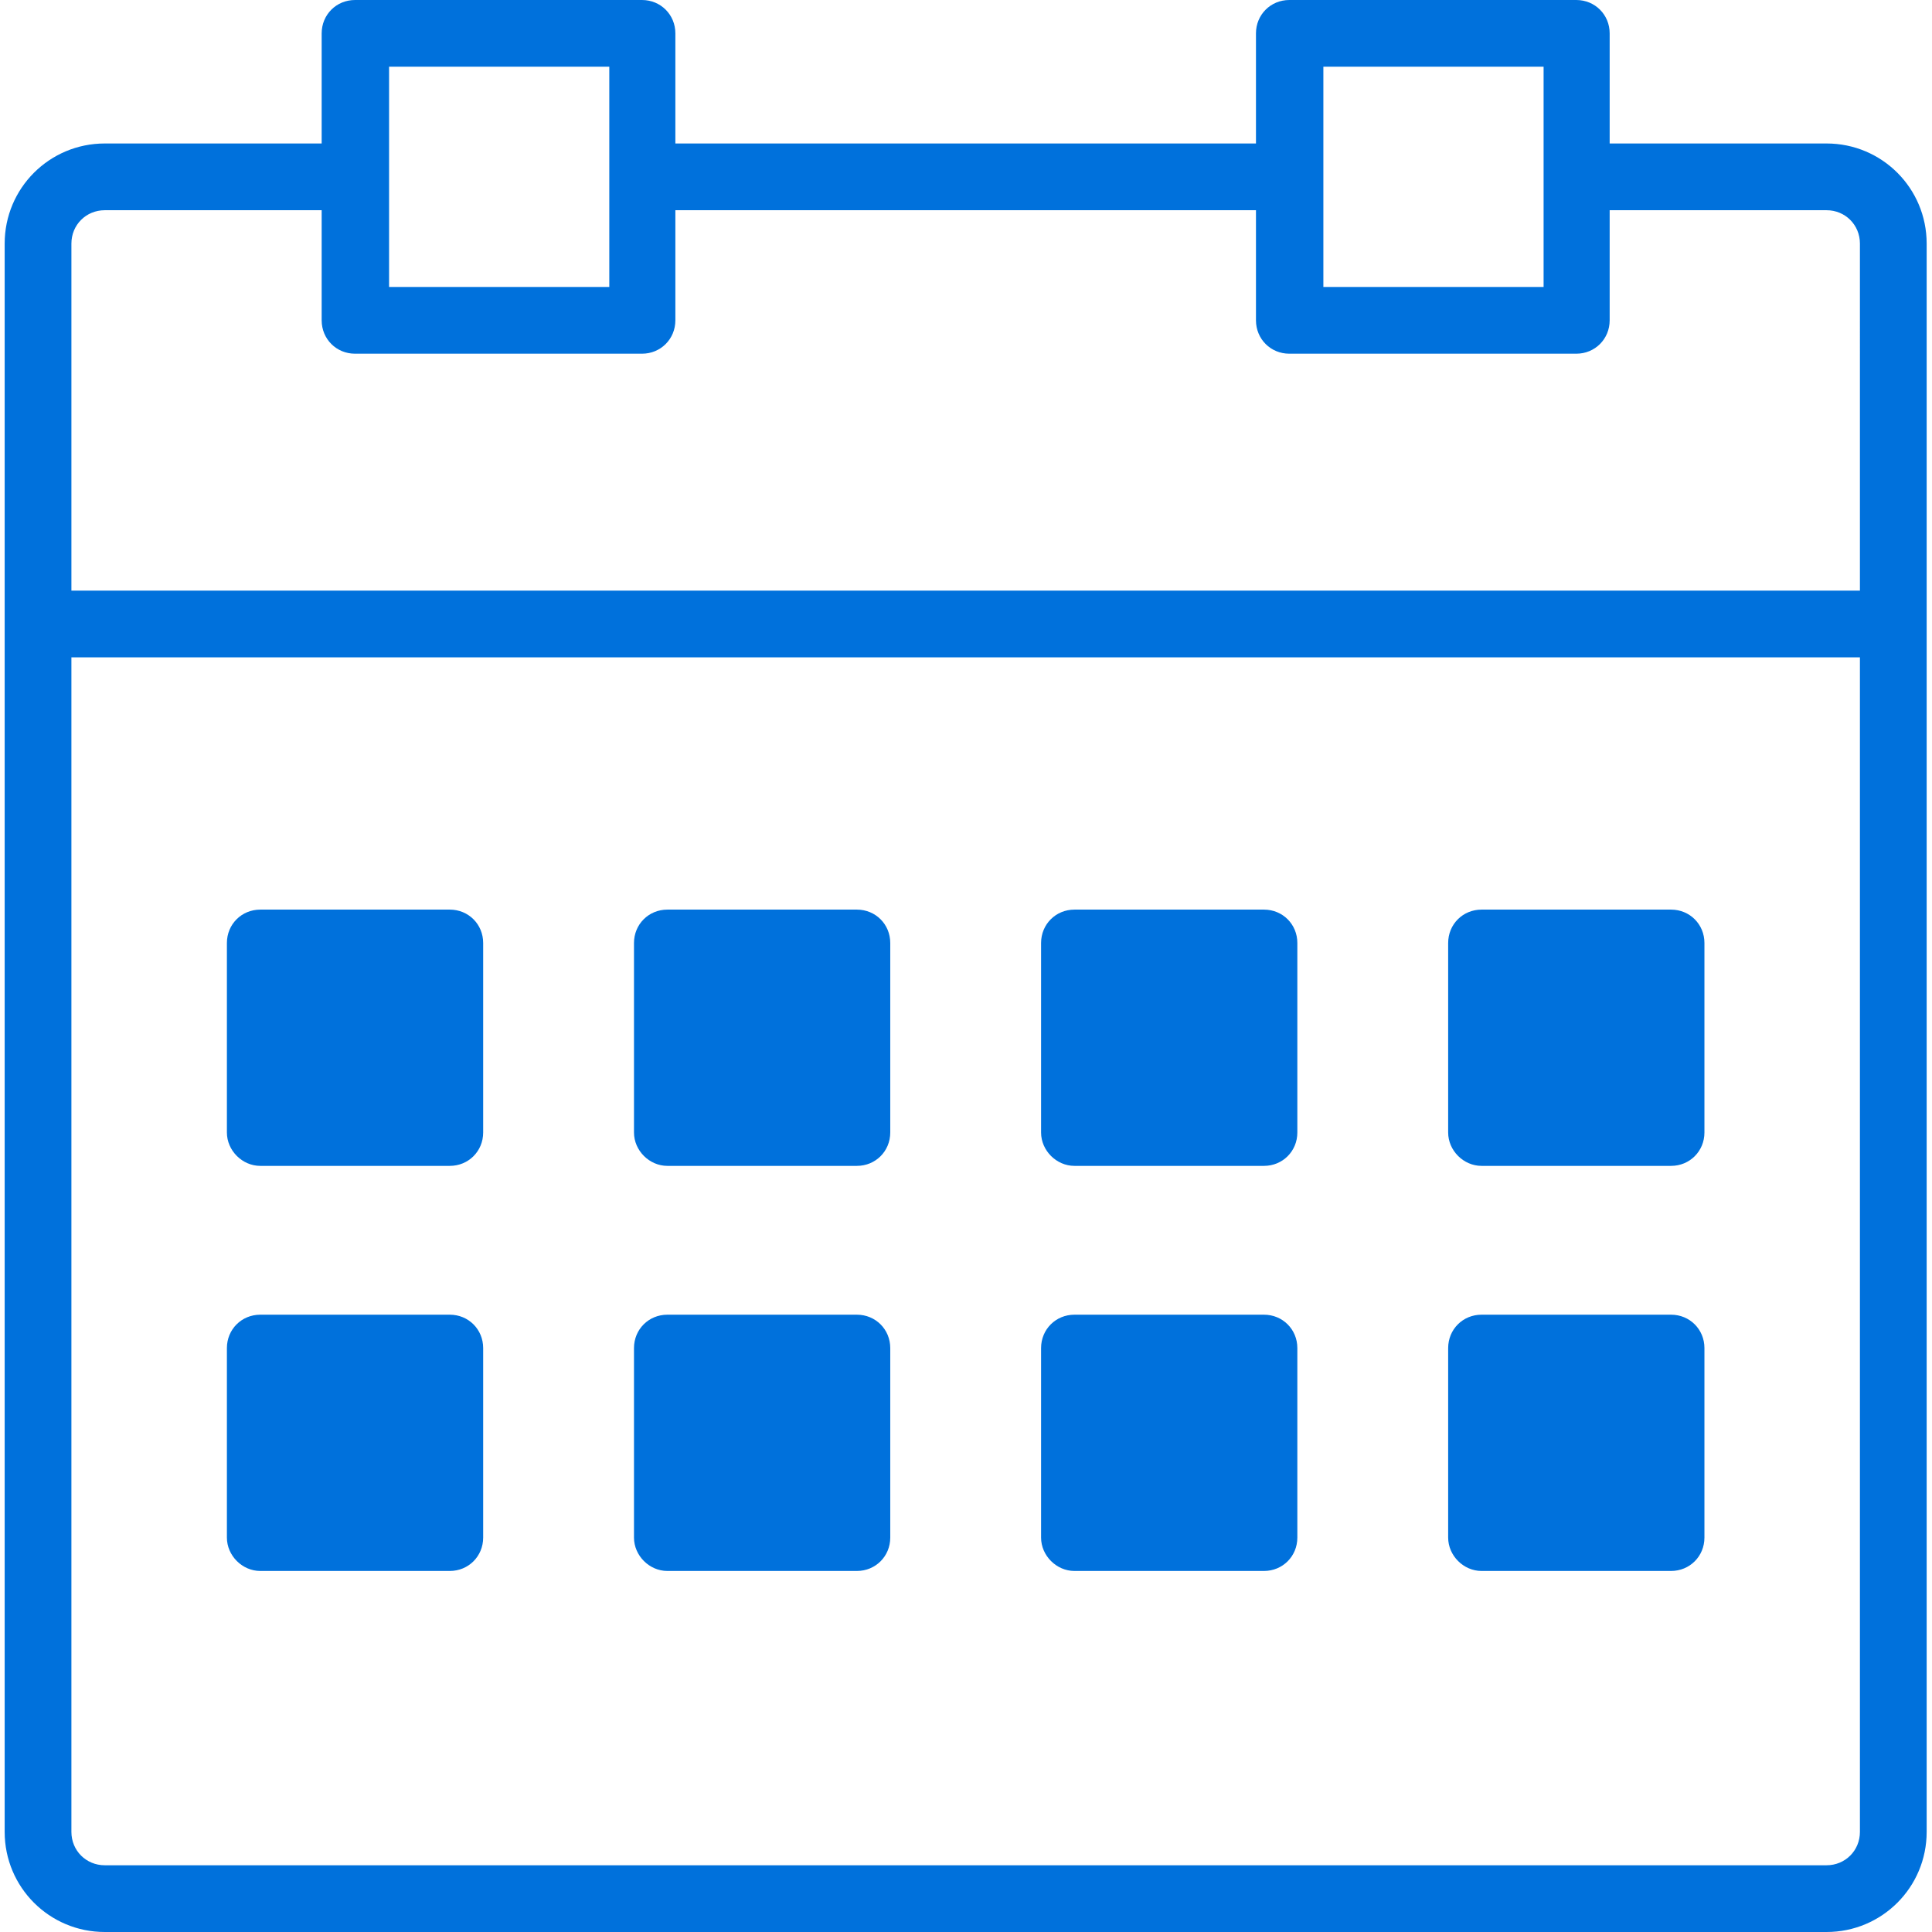 <?xml version="1.0" encoding="utf-8"?>
<!-- Generator: Adobe Illustrator 24.0.1, SVG Export Plug-In . SVG Version: 6.00 Build 0)  -->
<svg version="1.1" id="Layer_1" xmlns="http://www.w3.org/2000/svg" xmlns:xlink="http://www.w3.org/1999/xlink" x="0px" y="0px"
	 viewBox="0 0 289.5 289.5" style="enable-background:new 0 0 289.5 289.5;" xml:space="preserve">
<style type="text/css">
	.st0{fill:#0071DC;}
</style>
<g>
	<g>
		<g>
			<path class="st0" d="M273.7,21.5h-32.5V5c0-2.8-2.2-5-5-5h-43c-2.8,0-5,2.2-5,5v16.5h-87V5c0-2.8-2.2-5-5-5h-43c-2.8,0-5,2.2-5,5
				v16.5H15.7c-8.3,0-15,6.7-15,15v57v181c0,8.3,6.7,15,15,15h258c8.3,0,15-6.7,15-15v-181v-57C288.7,28.2,282,21.5,273.7,21.5z
				 M198.3,26.5V10h33v16.5V43h-33L198.3,26.5L198.3,26.5z M58.3,26.5V10h33v16.5V43h-33V26.5z M278.7,274.5c0,2.8-2.2,5-5,5h-258
				c-2.8,0-5-2.2-5-5v-176h268V274.5z M278.7,88.5h-268v-52c0-2.8,2.2-5,5-5h32.5V48c0,2.8,2.2,5,5,5h43c2.8,0,5-2.2,5-5V31.5h87V48
				c0,2.8,2.2,5,5,5h43c2.8,0,5-2.2,5-5V31.5h32.5c2.8,0,5,2.2,5,5L278.7,88.5L278.7,88.5z"/>
			<path class="st0" d="M39,174.7h28.4c2.8,0,5-2.2,5-5v-28.4c0-2.8-2.2-5-5-5H39c-2.8,0-5,2.2-5,5v28.4
				C34,172.4,36.3,174.7,39,174.7z"/>
			<path class="st0" d="M100,174.7h28.4c2.8,0,5-2.2,5-5v-28.4c0-2.8-2.2-5-5-5H100c-2.8,0-5,2.2-5,5v28.4
				C95,172.4,97.3,174.7,100,174.7z"/>
			<path class="st0" d="M161,174.7h28.4c2.8,0,5-2.2,5-5v-28.4c0-2.8-2.2-5-5-5H161c-2.8,0-5,2.2-5,5v28.4
				C156,172.4,158.3,174.7,161,174.7z"/>
			<path class="st0" d="M222,174.7h28.4c2.8,0,5-2.2,5-5v-28.4c0-2.8-2.2-5-5-5H222c-2.8,0-5,2.2-5,5v28.4
				C217,172.4,219.3,174.7,222,174.7z"/>
			<path class="st0" d="M39,235.4h28.4c2.8,0,5-2.2,5-5v-28.4c0-2.8-2.2-5-5-5H39c-2.8,0-5,2.2-5,5v28.4
				C34,233.1,36.3,235.4,39,235.4z"/>
			<path class="st0" d="M100,235.4h28.4c2.8,0,5-2.2,5-5v-28.4c0-2.8-2.2-5-5-5H100c-2.8,0-5,2.2-5,5v28.4
				C95,233.1,97.3,235.4,100,235.4z"/>
			<path class="st0" d="M161,235.4h28.4c2.8,0,5-2.2,5-5v-28.4c0-2.8-2.2-5-5-5H161c-2.8,0-5,2.2-5,5v28.4
				C156,233.1,158.3,235.4,161,235.4z"/>
			<path class="st0" d="M222,235.4h28.4c2.8,0,5-2.2,5-5v-28.4c0-2.8-2.2-5-5-5H222c-2.8,0-5,2.2-5,5v28.4
				C217,233.1,219.3,235.4,222,235.4z"/>
		</g>
	</g>
</g>
</svg>
